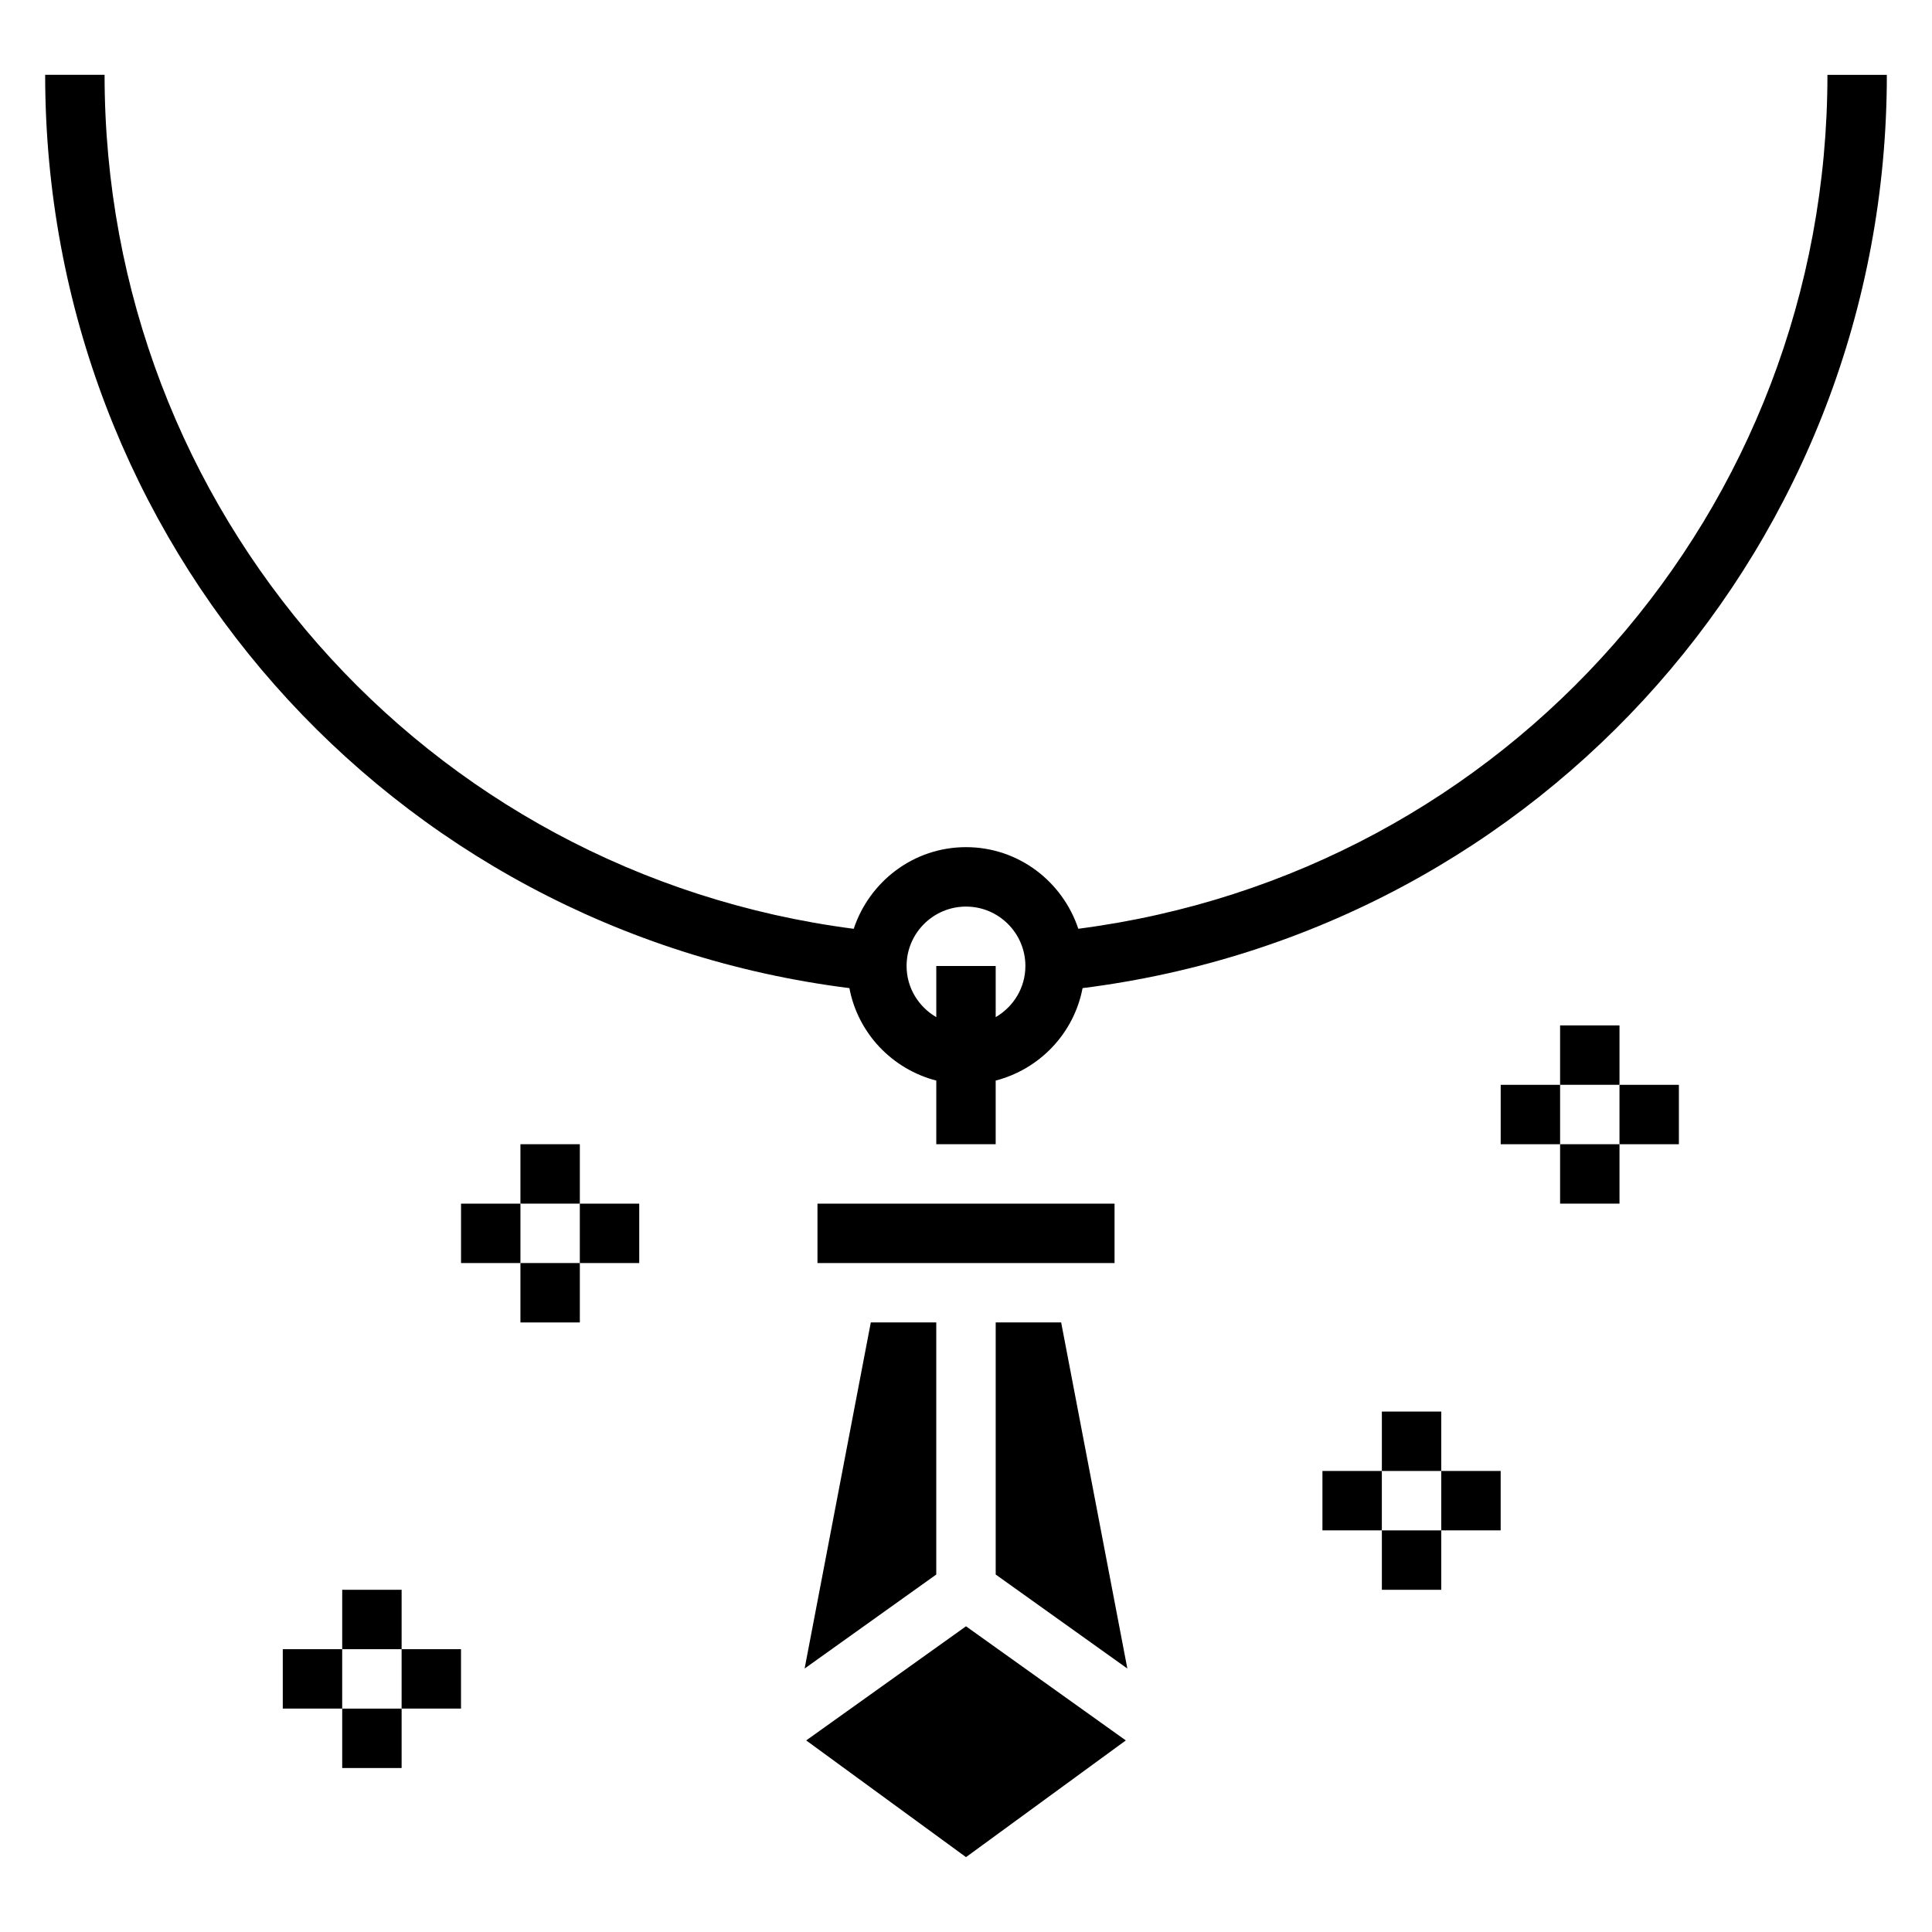 <?xml version="1.0" encoding="UTF-8"?>
<!-- Uploaded to: SVG Repo, www.svgrepo.com, Generator: SVG Repo Mixer Tools -->
<svg fill="#000000" width="800px" height="800px" version="1.1" viewBox="144 144 512 512" xmlns="http://www.w3.org/2000/svg">
 <g>
  <path d="m357.65 605.23 42.352 30.93 42.352-30.93-42.352-30.246z"/>
  <path d="m392.12 494.46h-17.348l-17.539 91.719 34.887-24.914z"/>
  <path d="m360.64 462.98h78.727v15.742h-78.727z"/>
  <path d="m407.87 494.46v66.805l34.887 24.914-17.539-91.719z"/>
  <path d="m369.1 405.87c2.266 11.973 11.336 21.469 23.027 24.496l-0.004 16.863h15.742v-16.863c11.684-3.039 20.75-12.531 23.027-24.504 121.92-15.352 213.14-118.32 213.14-242.03h-15.742c0 115.45-84.914 211.59-198.53 226.3-4.168-12.523-15.855-21.629-29.758-21.629s-25.594 9.117-29.758 21.641c-113.66-14.73-198.53-110.77-198.53-226.32h-15.746c0 123.82 91.176 226.68 213.14 242.04zm30.898-21.617c8.684 0 15.742 7.062 15.742 15.742 0 5.801-3.188 10.824-7.871 13.555v-13.551h-15.742v13.555c-4.684-2.731-7.871-7.754-7.871-13.555-0.004-8.684 7.059-15.746 15.742-15.746z"/>
  <path d="m557.44 415.74h15.742v15.742h-15.742z"/>
  <path d="m541.7 431.49h15.742v15.742h-15.742z"/>
  <path d="m557.44 447.23h15.742v15.742h-15.742z"/>
  <path d="m573.18 431.49h15.742v15.742h-15.742z"/>
  <path d="m510.21 518.08h15.742v15.742h-15.742z"/>
  <path d="m494.46 533.82h15.742v15.742h-15.742z"/>
  <path d="m510.21 549.57h15.742v15.742h-15.742z"/>
  <path d="m525.95 533.82h15.742v15.742h-15.742z"/>
  <path d="m281.92 447.23h15.742v15.742h-15.742z"/>
  <path d="m266.18 462.98h15.742v15.742h-15.742z"/>
  <path d="m281.92 478.72h15.742v15.742h-15.742z"/>
  <path d="m297.66 462.98h15.742v15.742h-15.742z"/>
  <path d="m234.69 565.31h15.742v15.742h-15.742z"/>
  <path d="m218.94 581.05h15.742v15.742h-15.742z"/>
  <path d="m234.69 596.8h15.742v15.742h-15.742z"/>
  <path d="m250.43 581.05h15.742v15.742h-15.742z"/>
 </g>
</svg>